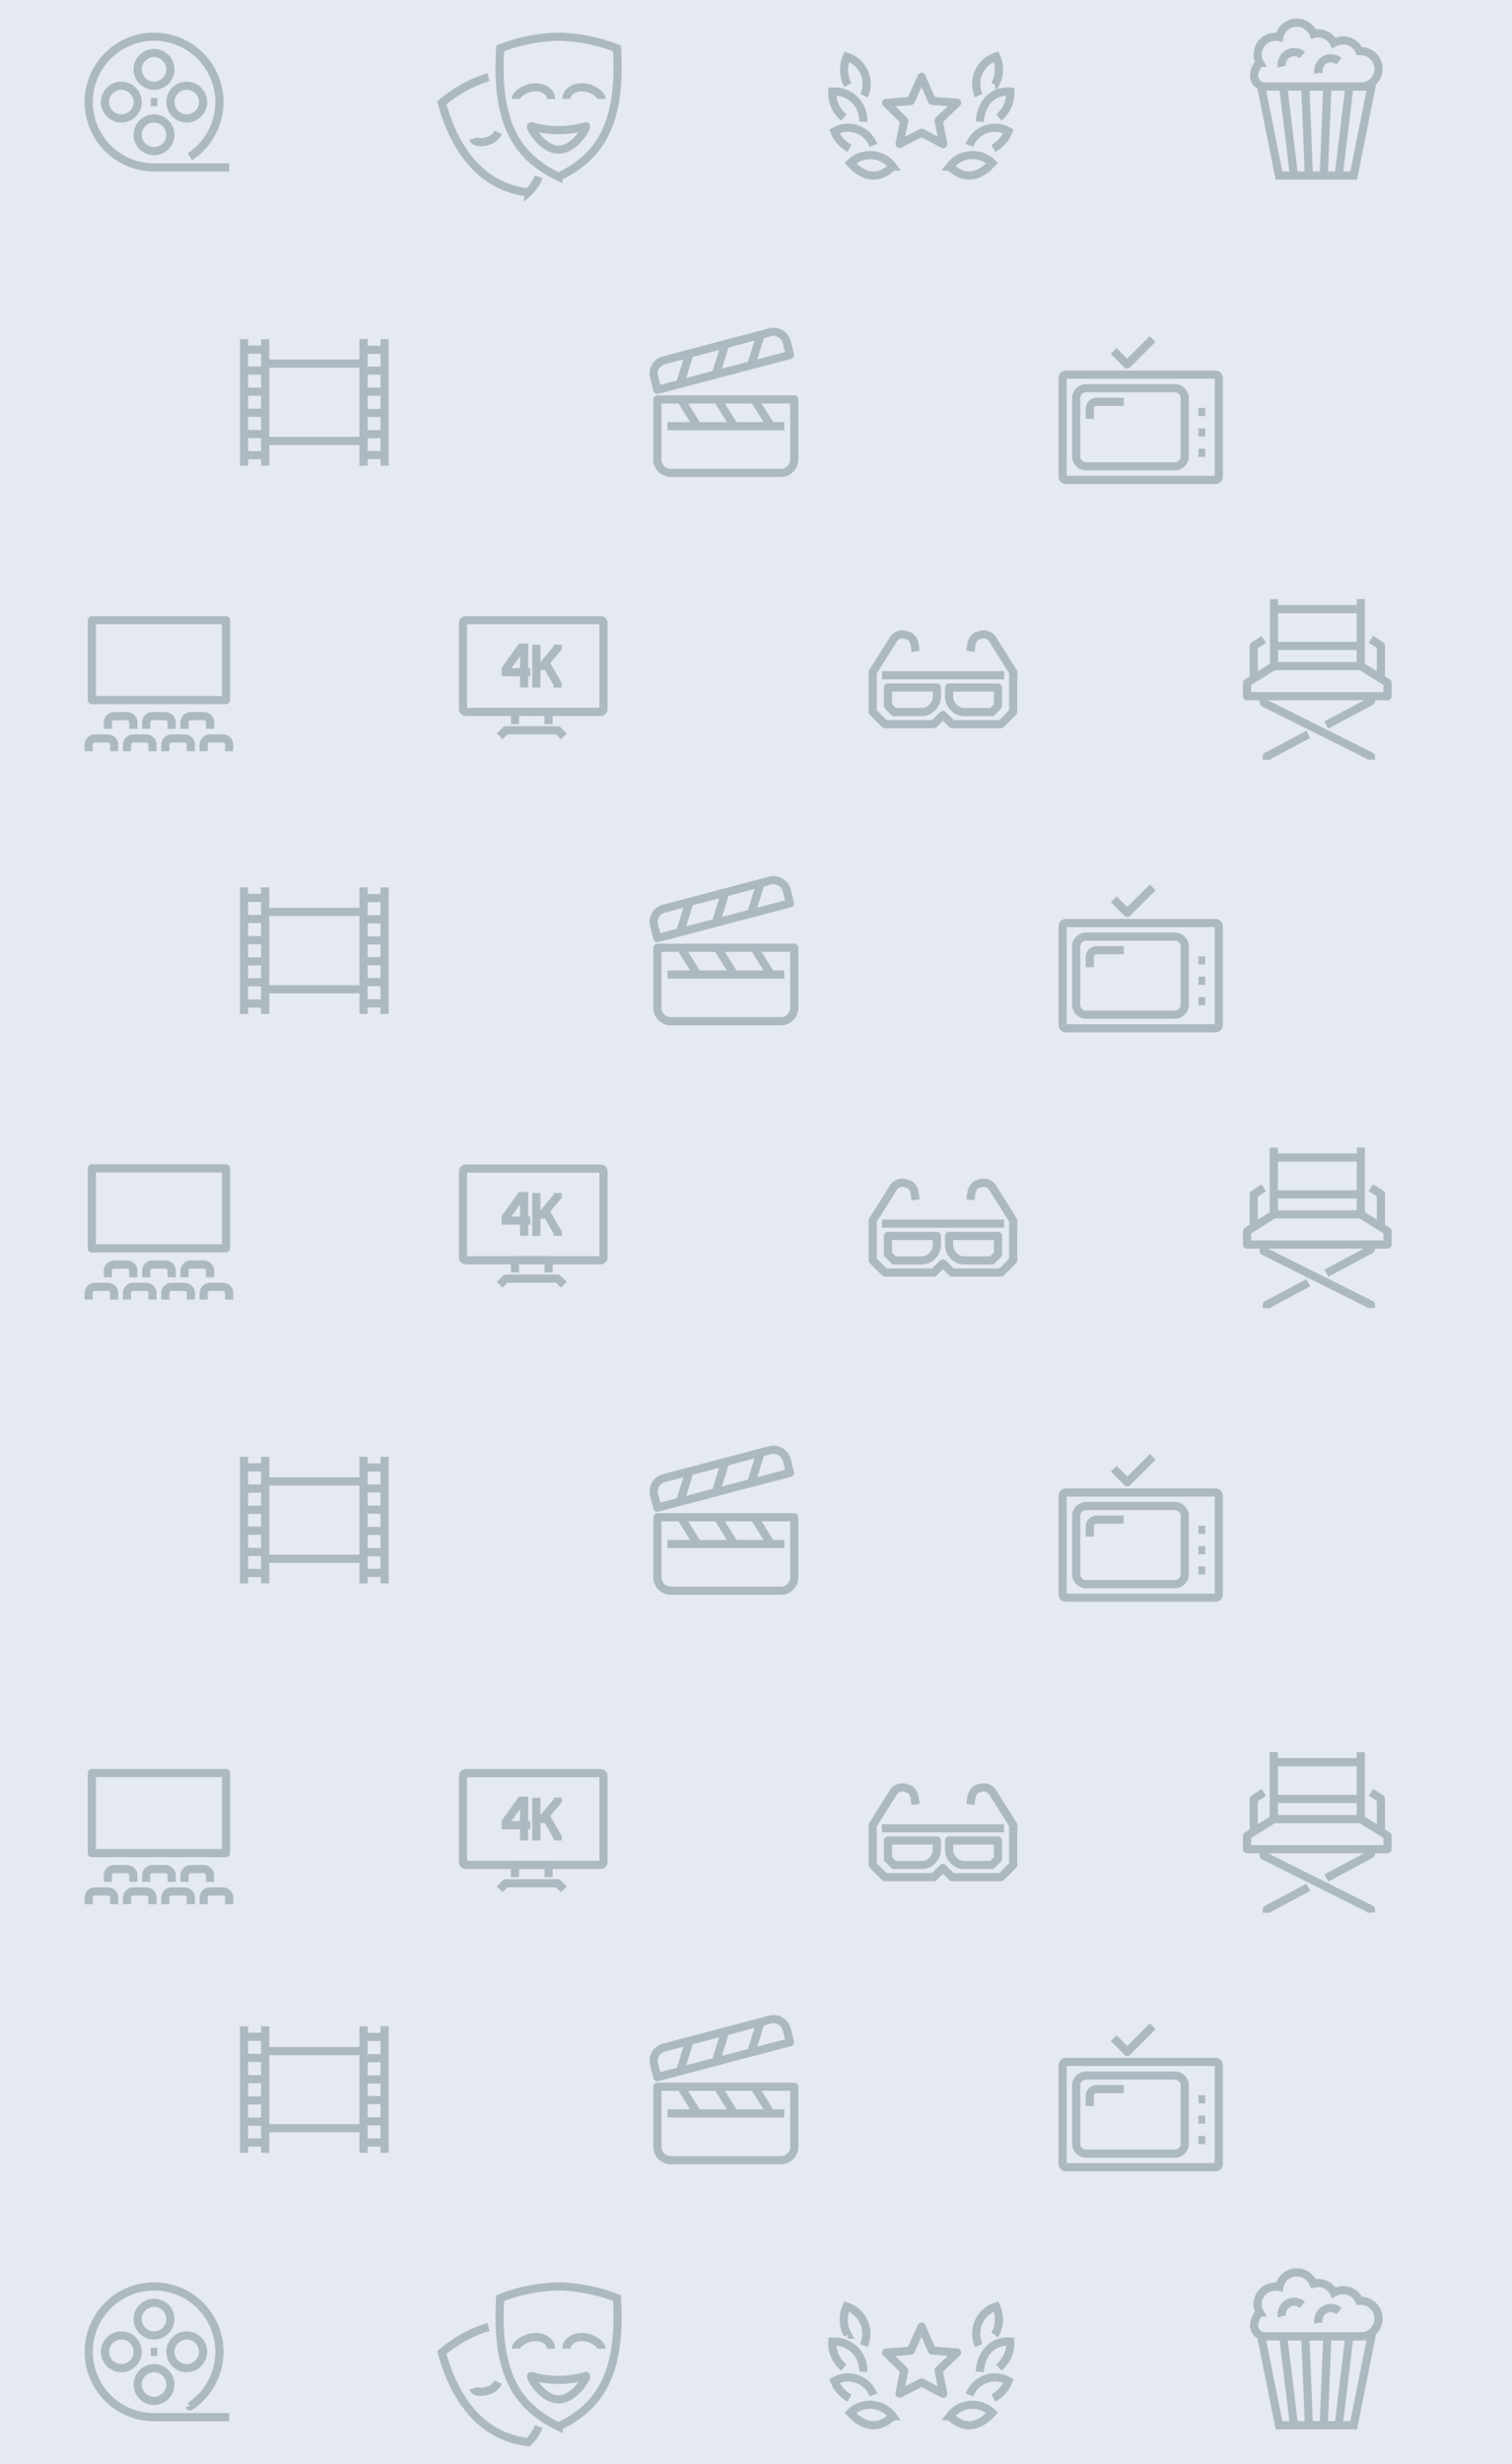 <svg xmlns="http://www.w3.org/2000/svg" xmlns:xlink="http://www.w3.org/1999/xlink" viewBox="0 0 92.55 150.774"><style><![CDATA[.C,.D{fill:none;stroke:#adb9c1;stroke-miterlimit:10;stroke-width:.5px}.C{stroke-linejoin:round}]]></style><defs><clipPath ><path d="M0 0h92.55v150.774H0z" fill="#5a5a5a"/></clipPath><path id="B" d="M29.902 4.722c-1.05.323-2.023.858-2.858 1.572.905 3.287 2.74 5.192 5.287 5.478a2.5 2.5 0 0 0 .643-.953"/><path id="C" d="M34.19 10.82c2.5-1.215 3.858-3.192 3.573-7.86a10.36 10.36 0 0 0-3.573-.714 10.36 10.36 0 0 0-3.573.715c-.285 4.668 1.072 6.645 3.573 7.86z"/><path id="D" d="M35.857 7.727c-1.09.318-2.245.318-3.334 0-.167-.048.643 1.43 1.667 1.43s1.833-1.48 1.667-1.43z"/><path id="E" d="M48.618 24.444v3.678a.82.82 0 0 1-.817.817h-6.744a.82.82 0 0 1-.817-.817v-3.678z"/><path id="F" d="M40.036 23.055l.2.8 8.117-2.133-.2-.8a.84.84 0 0 0-1-.593l-6.525 1.724a.83.83 0 0 0-.592 1.002z"/><path id="G" d="M56.41 4.704l.64 1.466 1.537.118-1.135 1.09.284 1.443-1.324-.7-1.348.686.284-1.42-1.113-1.088 1.514-.118z"/><path id="H" d="M74.394 29.368h-9.142a.2.2 0 0 1-.208-.207v-6.026a.2.2 0 0 1 .208-.208h9.142a.2.2 0 0 1 .208.208v6.026a.2.2 0 0 1-.208.207z"/><path id="I" d="M68.784 24.59h-1.662c-.23.001-.415.186-.416.416v.623"/><path id="J" d="M71.9 62.094h-5.4a.61.61 0 0 1-.626-.623v-3.533a.61.61 0 0 1 .623-.623h5.4a.61.61 0 0 1 .623.623v3.532a.61.61 0 0 1-.62.624z"/><path id="K" d="M83.293 5.302a1.09 1.09 0 0 0 .942-1.632 1.09 1.09 0 0 0-.942-.544h-.087c-.17-.4-.565-.657-1-.653a1.29 1.29 0 0 0-.566.152c-.183-.36-.553-.587-.957-.588a1.1 1.1 0 0 0-.283.044c-.17-.418-.573-.693-1.024-.696a1.08 1.08 0 0 0-1.066.892c-.078-.018-.16-.025-.24-.022-.29-.003-.568.11-.773.315s-.318.483-.315.773c-.003.176.042.35.13.5a1.14 1.14 0 0 0-.349.806c.016.354.3.637.653.653z"/><path id="L" d="M6.6 44.602v-.39c.001-.216.175-.4.39-.39h.782c.216.001.4.175.39.39v.39"/><path id="M" d="M5.426 45.97v-.39c.001-.216.175-.4.39-.39H6.6c.216.001.4.175.39.39v.39"/><path id="N" d="M28.34 71.697v5.237c-.003.05.016.1.052.135s.085.054.135.052h8.23c.05.002.098-.018.133-.053s.053-.084.05-.134v-5.237c.003-.05-.015-.098-.05-.134s-.083-.055-.133-.053h-8.23c-.05-.003-.1.016-.135.052s-.054.085-.052.135z"/><path id="O" d="M54.727 43.572h1.665a.89.89 0 0 0 .673-.281.95.95 0 0 0 .281-.673v-.546h-2.993v1.122z"/><path id="P" d="M53.418 41.51v-.377l1.235-1.96c.165-.32.56-.446.88-.28.224 0 .412.3.45.542l.056.43"/><path id="Q" d="M60.713 43.572h-1.665a.89.89 0 0 1-.673-.281.95.95 0 0 1-.281-.677v-.542h2.993v1.122z"/><path id="R" d="M62.023 41.51v-.377l-1.235-1.96c-.165-.32-.56-.446-.88-.28-.224 0-.412.3-.45.542l-.056.43"/></defs><path d="M0 0h92.55v150.774H0z" fill="#e4eaef"/><path d="M11.626 9.59a4 4 0 0 0-3.338-7.177 4 4 0 0 0 1.138 7.833h4.6" class="C"/><circle cx="9.428" cy="4.246" class="C" r="1.001"/><circle cx="9.428" cy="8.249" class="C" r="1.001"/><circle cx="7.427" cy="6.247" class="C" r="1.001"/><circle cx="11.43" cy="6.247" class="C" r="1.001"/><path d="M9.228 6.247h.4m1.998 141.013a4 4 0 1 0-2.2.656h4.6" class="C"/><circle cx="9.428" cy="141.916" class="C" r="1.001"/><circle cx="9.428" cy="145.919" class="C" r="1.001"/><circle cx="7.427" cy="143.917" class="C" r="1.001"/><circle cx="11.43" cy="143.917" class="C" r="1.001"/><path d="M9.228 143.917h.4M16.23 28.5v-7.744m6.022-.01V28.5m-7.314-7.744V28.5m8.604-7.745v7.744m-8.604-7.1h1.3m-1.3 1.28h1.3m-1.3 1.292h1.3" class="C"/><path d="M14.938 25.262h1.3m-1.3 1.3h1.3m-1.3 1.292h1.3m6.024-6.444h1.3m-1.3 1.27h1.3m-1.3 1.292h1.3m-1.3 1.3h1.3m-1.3 1.3h1.3m-1.3 1.272h1.3M16.23 22.25h6.023m-6.023 4.733h6.023M16.23 62.046v-7.744m6.022 0v7.744m-7.314-7.744v7.744m8.604-7.744v7.744m-8.604-7.1h1.3" class="C"/><path d="M14.938 56.238h1.3m-1.3 1.292h1.3m-1.3 1.3h1.3m-1.3 1.28h1.3m-1.3 1.3h1.3m6.024-6.453h1.3m-1.3 1.3h1.3m-1.3 1.292h1.3m-1.3 1.27h1.3m-1.3 1.28h1.3m-1.3 1.3h1.3m-7.312-5.592h6.023M16.23 60.54h6.023M16.23 96.893V89.15m6.022 0v7.744m-7.314-7.744v7.744m8.604-7.744v7.744m-8.604-7.1h1.3m-1.3 1.3h1.3m-1.3 1.3h1.3" class="C"/><path d="M14.938 93.666h1.3m-1.3 1.3h1.3m-1.3 1.292h1.3m6.024-6.454h1.3m-1.3 1.28h1.3m-1.3 1.3h1.3m-1.3 1.3h1.3m-1.3 1.3h1.3m-1.3 1.264h1.3m-7.312-5.593h6.023m-6.033 4.732h6.023M16.23 131.74v-7.744m6.022.001v7.744m-7.314-7.744v7.744m8.604-7.744v7.744m-8.604-7.1h1.3" class="C"/><path d="M14.938 125.933h1.3m-1.3 1.3h1.3m-1.3 1.3h1.3m-1.3 1.3h1.3m-1.3 1.273h1.3m6.024-6.454h1.3m-1.3 1.3h1.3m-1.3 1.3h1.3m-1.3 1.262h1.3m-1.3 1.3h1.3m-1.3 1.292h1.3m-7.312-5.593h6.023m-6.033 4.722h6.023" class="C"/><use xlink:href="#B" class="D"/><path d="M28.973 8.485c.07.238.5.262.88.143a1 1 0 0 0 .643-.524" class="D"/><use xlink:href="#C" class="D"/><use xlink:href="#D" class="D"/><path d="M34.666 6.056c0-.357.357-.715.953-.715s1.2.43 1.2.715m-5.24 0c0-.286.6-.715 1.2-.715s.953.357.953.715" class="D"/><use xlink:href="#B" y="137.67" class="D"/><path d="M28.973 146.155c.07.238.5.262.88.143a1 1 0 0 0 .643-.524" class="D"/><use xlink:href="#C" y="137.67" class="D"/><use xlink:href="#D" y="137.67" class="D"/><path d="M34.666 143.726c0-.357.357-.715.953-.715s1.2.43 1.2.715m-5.24 0c0-.286.6-.715 1.2-.715s.953.357.953.715" class="D"/><use xlink:href="#E" class="C"/><path d="M48.005 26.08h-7.152m5.313-1.636l1.022 1.635" class="C"/><path d="M43.918 24.444l1.022 1.635m-3.27-1.635l1.022 1.635" class="C"/><use xlink:href="#F" class="C"/><path d="M42.202 21.645l-.572 1.84m2.758-2.412l-.572 1.84m2.738-2.413l-.572 1.84M48.618 58v3.678a.82.82 0 0 1-.817.817h-6.744a.82.82 0 0 1-.817-.817V58z" class="C"/><path d="M48.005 59.635h-7.152M46.166 58l1.022 1.635" class="C"/><path d="M43.918 58l1.022 1.635M41.67 58l1.022 1.635" class="C"/><use xlink:href="#F" y="33.555" class="C"/><path d="M42.202 55.2l-.572 1.84m2.758-2.4l-.572 1.84m2.738-2.424l-.572 1.84" class="C"/><use xlink:href="#E" y="68.404" class="C"/><path d="M48.005 94.483h-7.152m5.313-1.635l1.022 1.635" class="C"/><path d="M43.918 92.848l1.022 1.635m-3.27-1.635l1.022 1.635" class="C"/><use xlink:href="#F" y="68.405" class="C"/><path d="M42.202 90.05l-.572 1.84m2.758-2.413l-.572 1.84m2.738-2.413l-.572 1.84" class="C"/><use xlink:href="#E" y="103.252" class="C"/><path d="M48.005 129.33h-7.152m5.313-1.634l1.022 1.635" class="C"/><path d="M43.918 127.696l1.022 1.635m-3.27-1.635l1.022 1.635" class="C"/><use xlink:href="#F" y="103.252" class="C"/><path d="M42.202 124.897l-.572 1.84m2.758-2.412l-.572 1.84m2.738-2.413l-.572 1.84" class="C"/><path d="M60.807 9.08a2.04 2.04 0 0 0 .922-1.041 1.66 1.66 0 0 0-1.39-.125 1.67 1.67 0 0 0-.998.976m-1.206 1.3c.6.568 1.5.97 2.6-.213-.36-.347-.85-.523-1.348-.482s-.954.294-1.252.695zm3.005-3c.47-.4.732-.975.7-1.585-1.017-.07-1.774.615-1.868 1.845m.926-2.26a1.9 1.9 0 0 0 .075-1.727 1.75 1.75 0 0 0-1.064 2.389M52 9.08a2.04 2.04 0 0 1-.922-1.04 1.66 1.66 0 0 1 1.39-.125 1.67 1.67 0 0 1 .998.976m1.18 1.3c-.6.568-1.5.97-2.6-.213.36-.347.85-.523 1.348-.482s.954.294 1.252.695zm-3-3c-.47-.4-.732-.974-.7-1.584a1.75 1.75 0 0 1 1.364.494 1.76 1.76 0 0 1 .528 1.35M51.9 5.2a1.98 1.98 0 0 1-.068-1.727 1.75 1.75 0 0 1 1.061 2.389" class="D"/><use xlink:href="#G" class="C"/><path d="M60.807 146.748a2.04 2.04 0 0 0 .922-1.041 1.66 1.66 0 0 0-1.39-.125 1.67 1.67 0 0 0-.998.976m-1.206 1.302c.6.568 1.5.97 2.6-.213-.36-.347-.85-.523-1.348-.482s-.954.294-1.252.695zm3.005-2.98c.47-.4.732-.975.7-1.585-1.017-.07-1.774.615-1.868 1.845m.926-2.27a1.9 1.9 0 0 0 .075-1.727 1.75 1.75 0 0 0-1.064 2.389M52 146.748a2.04 2.04 0 0 1-.922-1.04 1.66 1.66 0 0 1 1.39-.125 1.67 1.67 0 0 1 .998.976m1.18 1.3c-.6.568-1.5.97-2.6-.213.36-.347.85-.523 1.348-.482s.954.294 1.252.695zm-3-2.98c-.47-.4-.732-.974-.7-1.584a1.75 1.75 0 0 1 1.364.494 1.76 1.76 0 0 1 .528 1.35m-.957-2.27a1.98 1.98 0 0 1-.068-1.727 1.75 1.75 0 0 1 1.061 2.389" class="D"/><use xlink:href="#G" y="137.669" class="C"/><use xlink:href="#H" class="C"/><path d="M71.9 28.537h-5.4a.61.61 0 0 1-.626-.623V24.38a.61.61 0 0 1 .623-.623h5.4a.61.61 0 0 1 .623.623v3.532a.61.61 0 0 1-.62.624zm1.455-.83h.416m-.416-1.247h.416m-.416-1.248h.416m-5.61-3.74l.83.83 1.56-1.558" class="C"/><use xlink:href="#I" class="C"/><use xlink:href="#H" y="33.557" class="C"/><use xlink:href="#J" class="C"/><path d="M73.355 61.263h.416m-.416-1.247h.416m-.416-1.246h.416m-5.6-3.74l.83.83 1.56-1.558" class="C"/><use xlink:href="#I" y="33.556" class="C"/><path d="M74.394 97.772h-9.142a.2.2 0 0 1-.208-.207V91.54a.2.2 0 0 1 .208-.208h9.142a.2.2 0 0 1 .208.208v6.026a.2.2 0 0 1-.208.207z" class="C"/><use xlink:href="#J" y="34.846" class="C"/><path d="M73.355 96.1h.416m-.416-1.237h.416m-.416-1.247h.416m-5.6-3.74l.83.83 1.56-1.558" class="C"/><use xlink:href="#I" y="68.403" class="C"/><use xlink:href="#H" y="103.252" class="C"/><use xlink:href="#J" y="69.696" class="C"/><path d="M73.355 130.958h.416m-.416-1.248h.416m-.416-1.246h.416m-5.6-3.74l.83.83 1.56-1.558" class="C"/><use xlink:href="#I" y="103.25" class="C"/><use xlink:href="#K" class="D"/><path d="M78.463 4.083a.56.56 0 0 1 .021-.326.76.76 0 0 1 .936-.544.8.8 0 0 1 .3.152m.984 1.1a.56.56 0 0 1 .022-.326.76.76 0 0 1 .936-.544.8.8 0 0 1 .3.152m-1.845 6.995l-.218-5.44m-.697 5.44l-.653-5.44m2.48 5.44l.218-5.44m.696 5.44l.653-5.44" class="D"/><path d="M83.946 5.302l-1.088 5.44h-4.57L77.2 5.302z" class="D"/><use xlink:href="#K" y="137.67" class="D"/><path d="M78.463 141.753a.56.56 0 0 1 .021-.326.76.76 0 0 1 .936-.544.8.8 0 0 1 .3.152m.984 1.1a.56.56 0 0 1 .022-.326.76.76 0 0 1 .936-.544.8.8 0 0 1 .3.152m-1.845 6.995l-.218-5.44m-.697 5.44l-.653-5.44m2.48 5.44l.218-5.44m.696 5.44l.653-5.44" class="D"/><path d="M83.946 142.972l-1.088 5.44h-4.57l-1.088-5.44z" class="D"/><use xlink:href="#L" class="C"/><use xlink:href="#L" x="2.346" class="C"/><use xlink:href="#L" x="4.693" class="C"/><use xlink:href="#M" class="C"/><use xlink:href="#L" x="1.173" y="1.368" class="C"/><use xlink:href="#L" x="3.52" y="1.368" class="C"/><use xlink:href="#L" x="5.866" y="1.368" class="C"/><path d="M5.622 37.953h8.213v4.89H5.622z" class="C"/><use xlink:href="#L" y="33.558" class="C"/><use xlink:href="#L" x="2.346" y="33.558" class="C"/><use xlink:href="#L" x="4.693" y="33.558" class="C"/><use xlink:href="#M" y="33.557" class="C"/><use xlink:href="#L" x="1.173" y="34.925" class="C"/><use xlink:href="#L" x="3.52" y="34.925" class="C"/><use xlink:href="#L" x="5.866" y="34.925" class="C"/><path d="M5.622 71.5h8.213v4.89H5.622z" class="C"/><use xlink:href="#L" y="70.556" class="C"/><use xlink:href="#L" x="2.346" y="70.556" class="C"/><use xlink:href="#L" x="4.693" y="70.556" class="C"/><use xlink:href="#M" y="70.556" class="C"/><use xlink:href="#L" x="1.173" y="71.924" class="C"/><use xlink:href="#L" x="3.52" y="71.924" class="C"/><use xlink:href="#L" x="5.866" y="71.924" class="C"/><path d="M5.622 108.5h8.213v4.9H5.622zM28.34 38.14v5.237c-.003.05.016.1.052.135s.085.054.135.052h8.23c.05.002.098-.018.133-.053s.053-.084.05-.134V38.14c.003-.05-.015-.098-.05-.134s-.083-.055-.133-.053h-8.23c-.05-.003-.1.016-.135.052s-.054.085-.052.135zm2.246 6.92l.374-.374h3.18l.374.374m-2.994-.747v-.748h2.058v.748" class="C"/><path d="M32.83 39.45v2.62m-.748-.002v-2.432h-.187l-.935 1.3v.2h1.5m.37-.378h.374l.935-1.122v-.187m-.75 1.123l.748 1.3v.2" class="D"/><use xlink:href="#N" class="C"/><path d="M30.586 78.618l.374-.374h3.18l.374.374m-2.994-.748v-.748h2.058v.748" class="C"/><path d="M32.83 73.006v2.62m-.748-.001v-2.432h-.187l-.935 1.3v.2h1.5m.37-.378h.374l.935-1.122v-.187m-.75 1.124l.748 1.3v.2" class="D"/><use xlink:href="#N" y="36.999" class="C"/><path d="M30.586 115.617l.374-.374h3.18l.374.374m-2.994-.747v-.748h2.058v.748" class="C"/><path d="M32.83 110.005v2.62m-.748-.001v-2.432h-.187l-.935 1.3v.2h1.5m.37-.378h.374l.935-1.122v-.187m-.75 1.123l.748 1.3v.2" class="D"/><use xlink:href="#O" class="C"/><use xlink:href="#P" class="C"/><path d="M62.018 41.51v2.058l-.748.748h-2.99l-.563-.56-.56.56h-2.99l-.748-.748V41.51" class="C"/><use xlink:href="#Q" class="C"/><use xlink:href="#R" class="C"/><path d="M61.46 41.324H53.98" class="C"/><use xlink:href="#O" y="33.558" class="C"/><use xlink:href="#P" y="33.558" class="C"/><path d="M62.018 75.068v2.058l-.748.748h-2.99l-.563-.56-.56.56h-2.99l-.748-.748v-2.058" class="C"/><use xlink:href="#Q" y="33.558" class="C"/><use xlink:href="#R" y="33.558" class="C"/><path d="M61.46 74.88H53.98" class="C"/><use xlink:href="#O" y="70.556" class="C"/><use xlink:href="#P" y="70.557" class="C"/><path d="M62.018 112.067v2.058l-.748.748h-2.99l-.563-.56-.56.56h-2.99l-.748-.748v-2.058" class="C"/><use xlink:href="#Q" y="70.556" class="C"/><use xlink:href="#R" y="70.557" class="C"/><path d="M61.46 111.88h-7.48m24-75.217v4.097" class="C"/><path d="M83.297 36.663v4.097m-5.327-3.482h5.326M77.97 39.53h5.326m-5.94 3.074v.4l6.556 3.278v.2" class="C"/><path d="M80.08 44.94l-2.54 1.352v.2m6.372-3.888v.307l-2.725 1.455m3.745-1.762h-8.6v-.82l1.64-1.025h5.326l1.635 1.024zm-1.02-3.484l.615.4v1.844m-7.785.01V39.53l.615-.4m.613 31.1v4.097m5.327-4.107v4.097m-5.327-3.482h5.326m-5.326 2.253h5.326m-5.94 3.072v.4l6.556 3.278v.2m-3.832-1.54l-2.54 1.352v.2m6.372-3.9v.307l-2.725 1.455" class="C"/><path d="M84.932 76.16h-8.6v-.82l1.64-1.025h5.326l1.635 1.024zm-1.02-3.482l.615.4v1.844m-7.785.01v-1.844l.615-.4m.613 34.53v4.097m5.327-4.097v4.097m-5.327-3.482h5.326m-5.326 2.253h5.326m-5.94 3.074v.4l6.556 3.278v.2" class="C"/><path d="M80.08 115.495l-2.54 1.352v.2m6.372-3.887v.307l-2.725 1.455m3.745-1.762h-8.6v-.82l1.64-1.025h5.326l1.635 1.024zm-1.02-3.484l.615.4v1.844m-7.785.01v-1.844l.615-.4" class="C"/></svg>